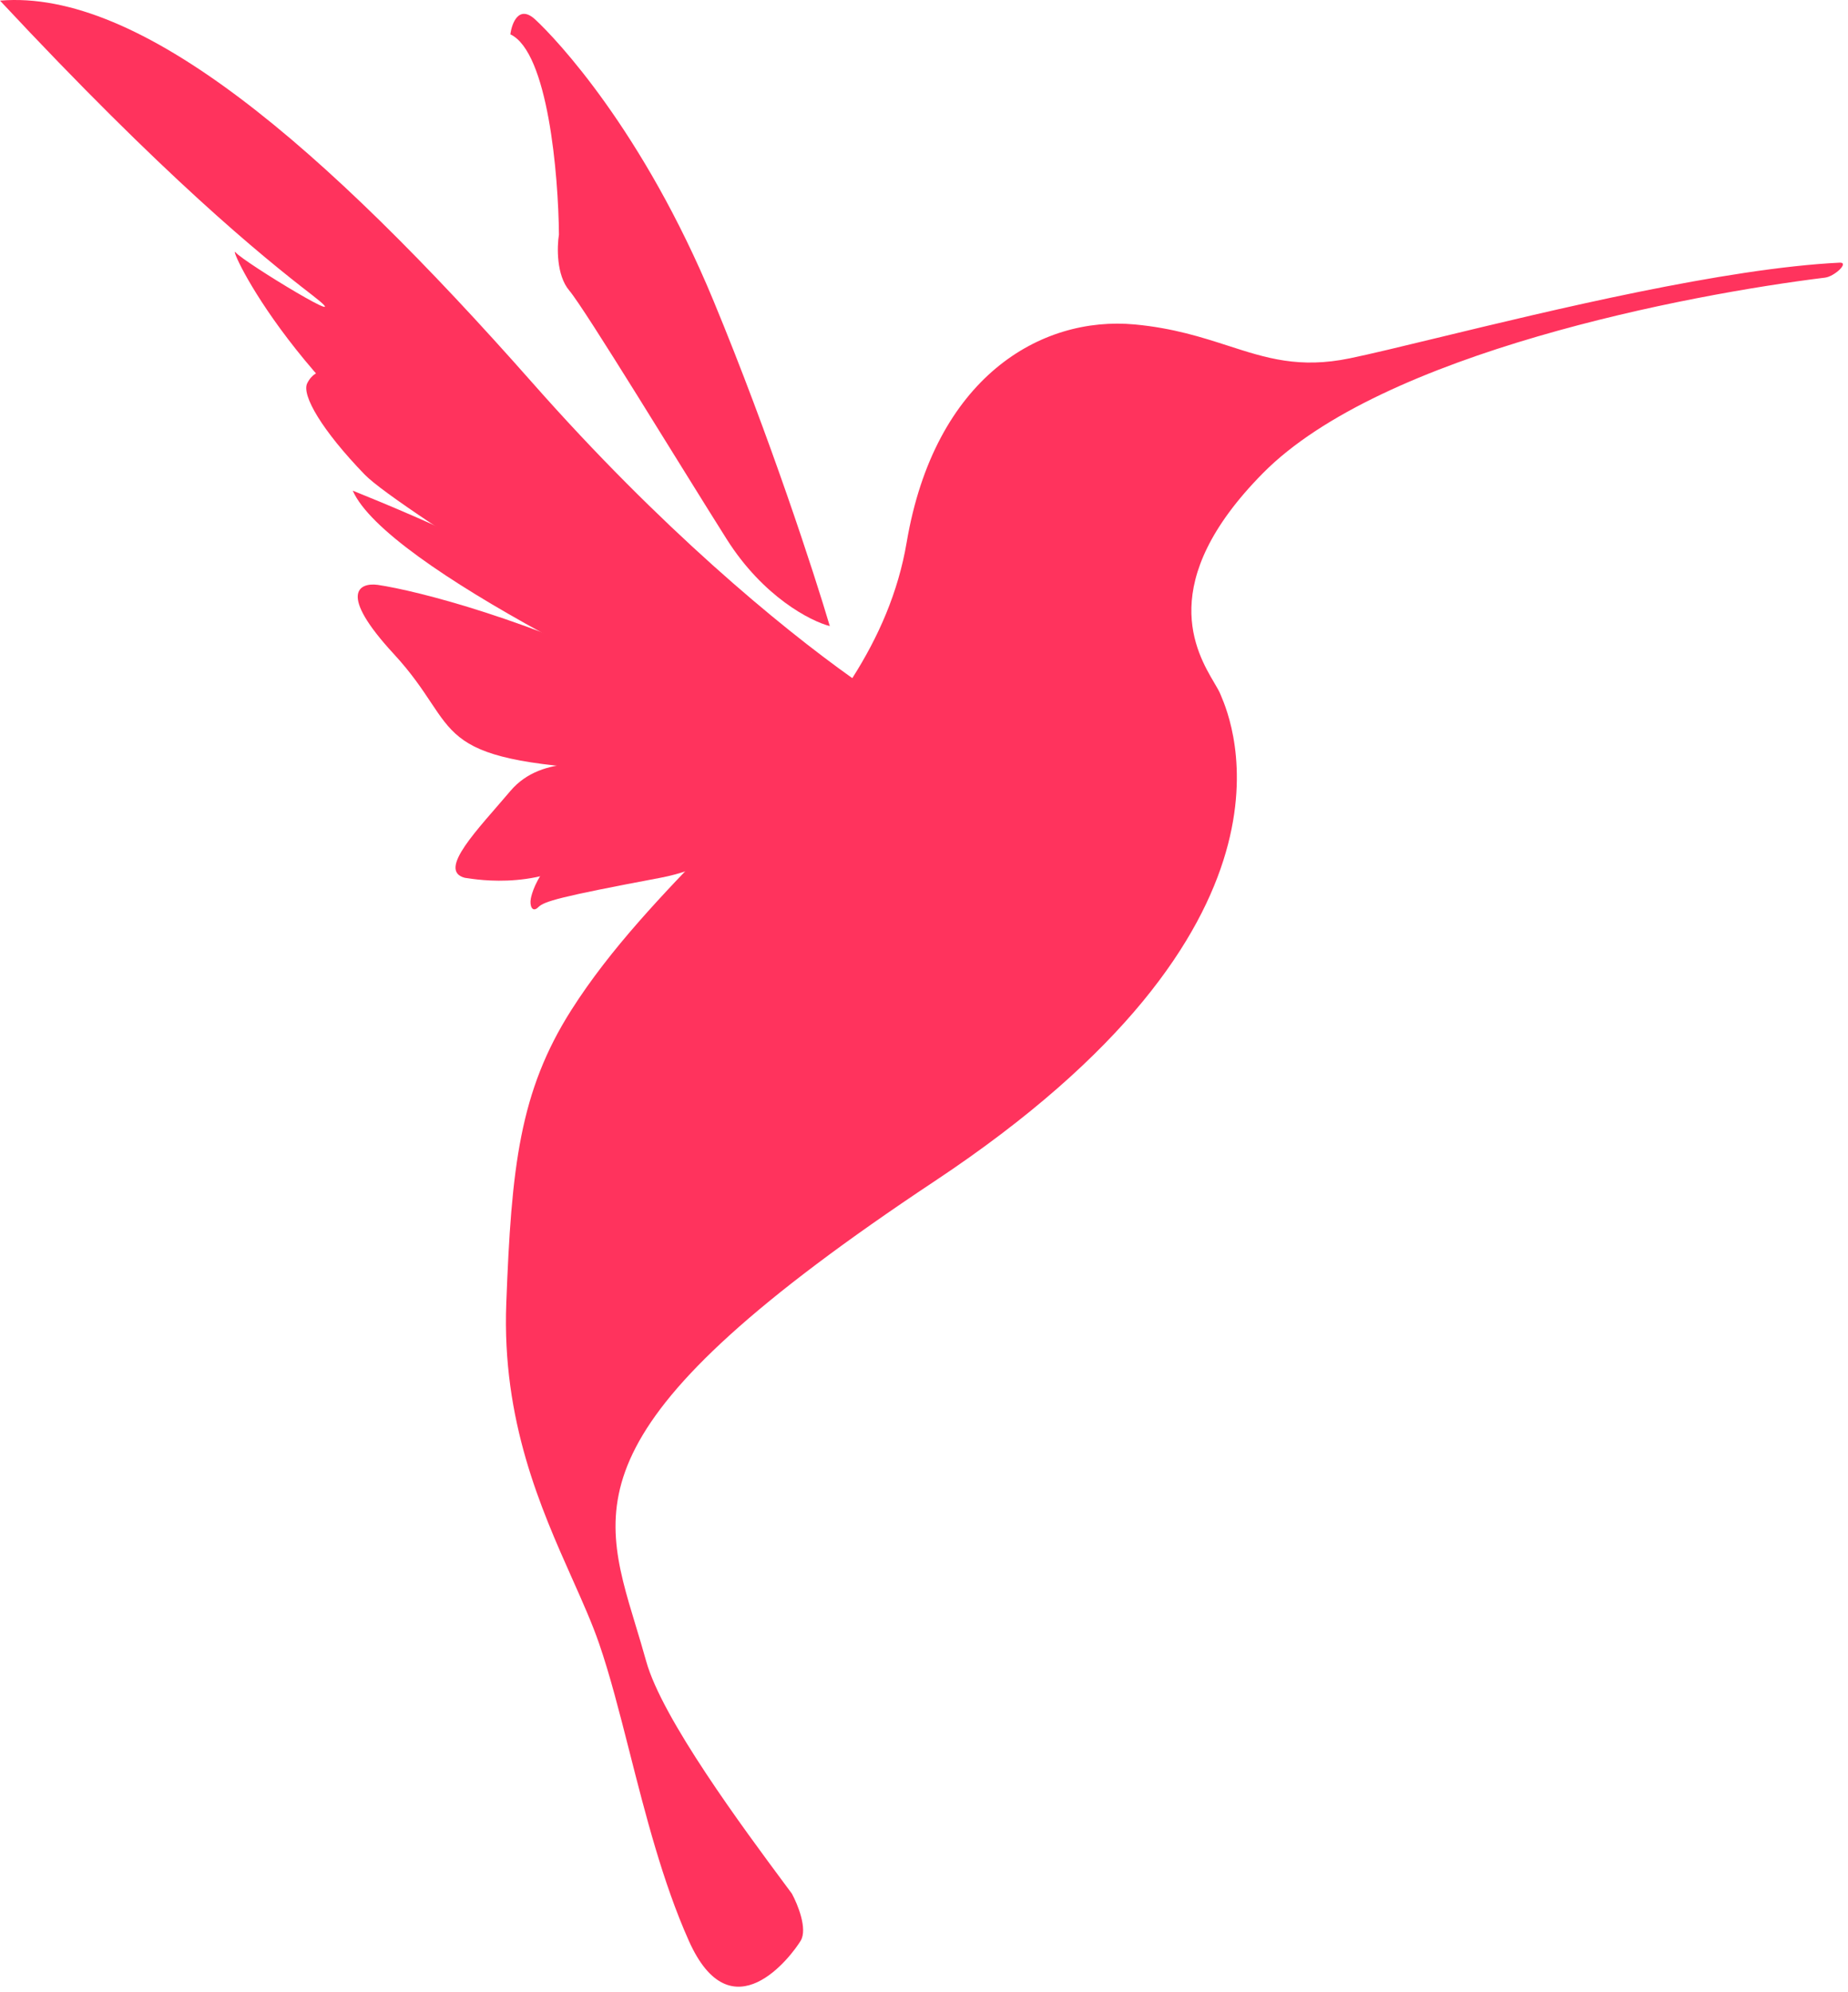 <svg width="77" height="83" viewBox="0 0 77 83" fill="none" xmlns="http://www.w3.org/2000/svg">
<path fill-rule="evenodd" clip-rule="evenodd" d="M35.513 28.258C32.443 26.074 27.519 21.995 22.204 15.974C13.433 6.037 5.827 -0.465 0 0.026C6.87 7.386 10.857 10.637 13.004 12.293C15.15 13.95 10.182 10.944 9.814 10.515C9.446 10.085 12.39 16.771 20.609 21.862C25.867 25.119 30.222 28.727 32.853 31.739C31.871 32.861 30.818 33.951 29.759 35.047C27.611 37.271 25.442 39.516 23.812 42.078C21.645 45.483 21.309 48.635 21.095 54.31C20.91 59.205 22.534 62.849 23.845 65.79C24.276 66.756 24.672 67.645 24.96 68.479C25.412 69.787 25.809 71.345 26.229 72.994C26.891 75.597 27.611 78.428 28.7 80.869C30.479 84.856 32.994 81.482 33.362 80.869C33.656 80.378 33.239 79.356 32.994 78.906C32.911 78.794 32.822 78.674 32.729 78.549C30.986 76.201 27.583 71.617 26.922 69.215C26.781 68.705 26.633 68.217 26.489 67.743C24.936 62.628 23.898 59.212 38.944 49.219C54.945 38.591 51.321 30.039 50.874 28.985C50.862 28.957 50.852 28.933 50.845 28.916C50.798 28.799 50.709 28.648 50.599 28.461C49.845 27.182 48.126 24.267 52.624 19.715C57.586 14.694 70.343 12.271 76.044 11.569C76.431 11.522 77.056 10.944 76.666 10.944C71.879 11.177 64.662 12.923 59.898 14.076C58.375 14.445 57.103 14.753 56.241 14.931C54.137 15.366 52.763 14.922 51.179 14.41C50.084 14.057 48.89 13.671 47.286 13.52C43.36 13.152 38.944 15.729 37.778 22.598C37.425 24.683 36.607 26.537 35.513 28.258Z" fill="#FF335D"/>
<path d="M22.307 0.818C21.62 0.18 21.326 0.961 21.265 1.431C22.835 2.167 23.268 7.299 23.289 9.773C23.207 10.284 23.178 11.466 23.718 12.104C24.393 12.901 28.38 19.464 30.281 22.47C31.802 24.874 33.778 25.884 34.575 26.089C33.941 23.942 32.085 18.225 29.729 12.533C26.785 5.418 23.166 1.615 22.307 0.818Z" fill="#FF335D"/>
<path d="M33.901 31.672L13.414 15.479C13.292 15.479 12.997 15.577 12.801 15.97C12.556 16.46 13.414 17.933 15.193 19.773C16.616 21.245 28.258 28.319 33.901 31.672Z" fill="#FF335D"/>
<path d="M19.789 22.716C18.661 22.078 15.925 20.937 14.698 20.446C16.072 23.587 27.988 29.361 33.836 31.671C29.583 29.074 20.918 23.354 19.789 22.716Z" fill="#FF335D"/>
<path d="M27.517 36.577C30.903 35.939 33.139 33.285 33.835 32.038C33.405 32.59 30.584 33.265 26.658 34.062C22.733 34.86 22.18 37.129 22.119 37.436C22.058 37.742 22.18 38.049 22.426 37.804C22.671 37.559 23.285 37.374 27.517 36.577Z" fill="#FF335D"/>
<path d="M24.518 35.658C22.249 37.191 19.488 36.578 19.366 36.578C18.2 36.271 19.918 34.554 21.267 32.959C22.617 31.364 25.009 31.916 25.745 31.916C26.481 31.916 34.455 31.058 33.841 32.1C33.228 33.143 26.788 34.125 24.518 35.658Z" fill="#FF335D"/>
<path d="M27.759 28.604C22.116 25.807 17.393 24.617 15.737 24.371C14.98 24.269 14.056 24.703 16.411 27.254C19.356 30.444 17.638 31.671 25.735 32.1C32.212 32.443 33.831 31.957 33.831 31.671C34.158 31.814 33.402 31.401 27.759 28.604Z" fill="#FF335D"/>
</svg>
